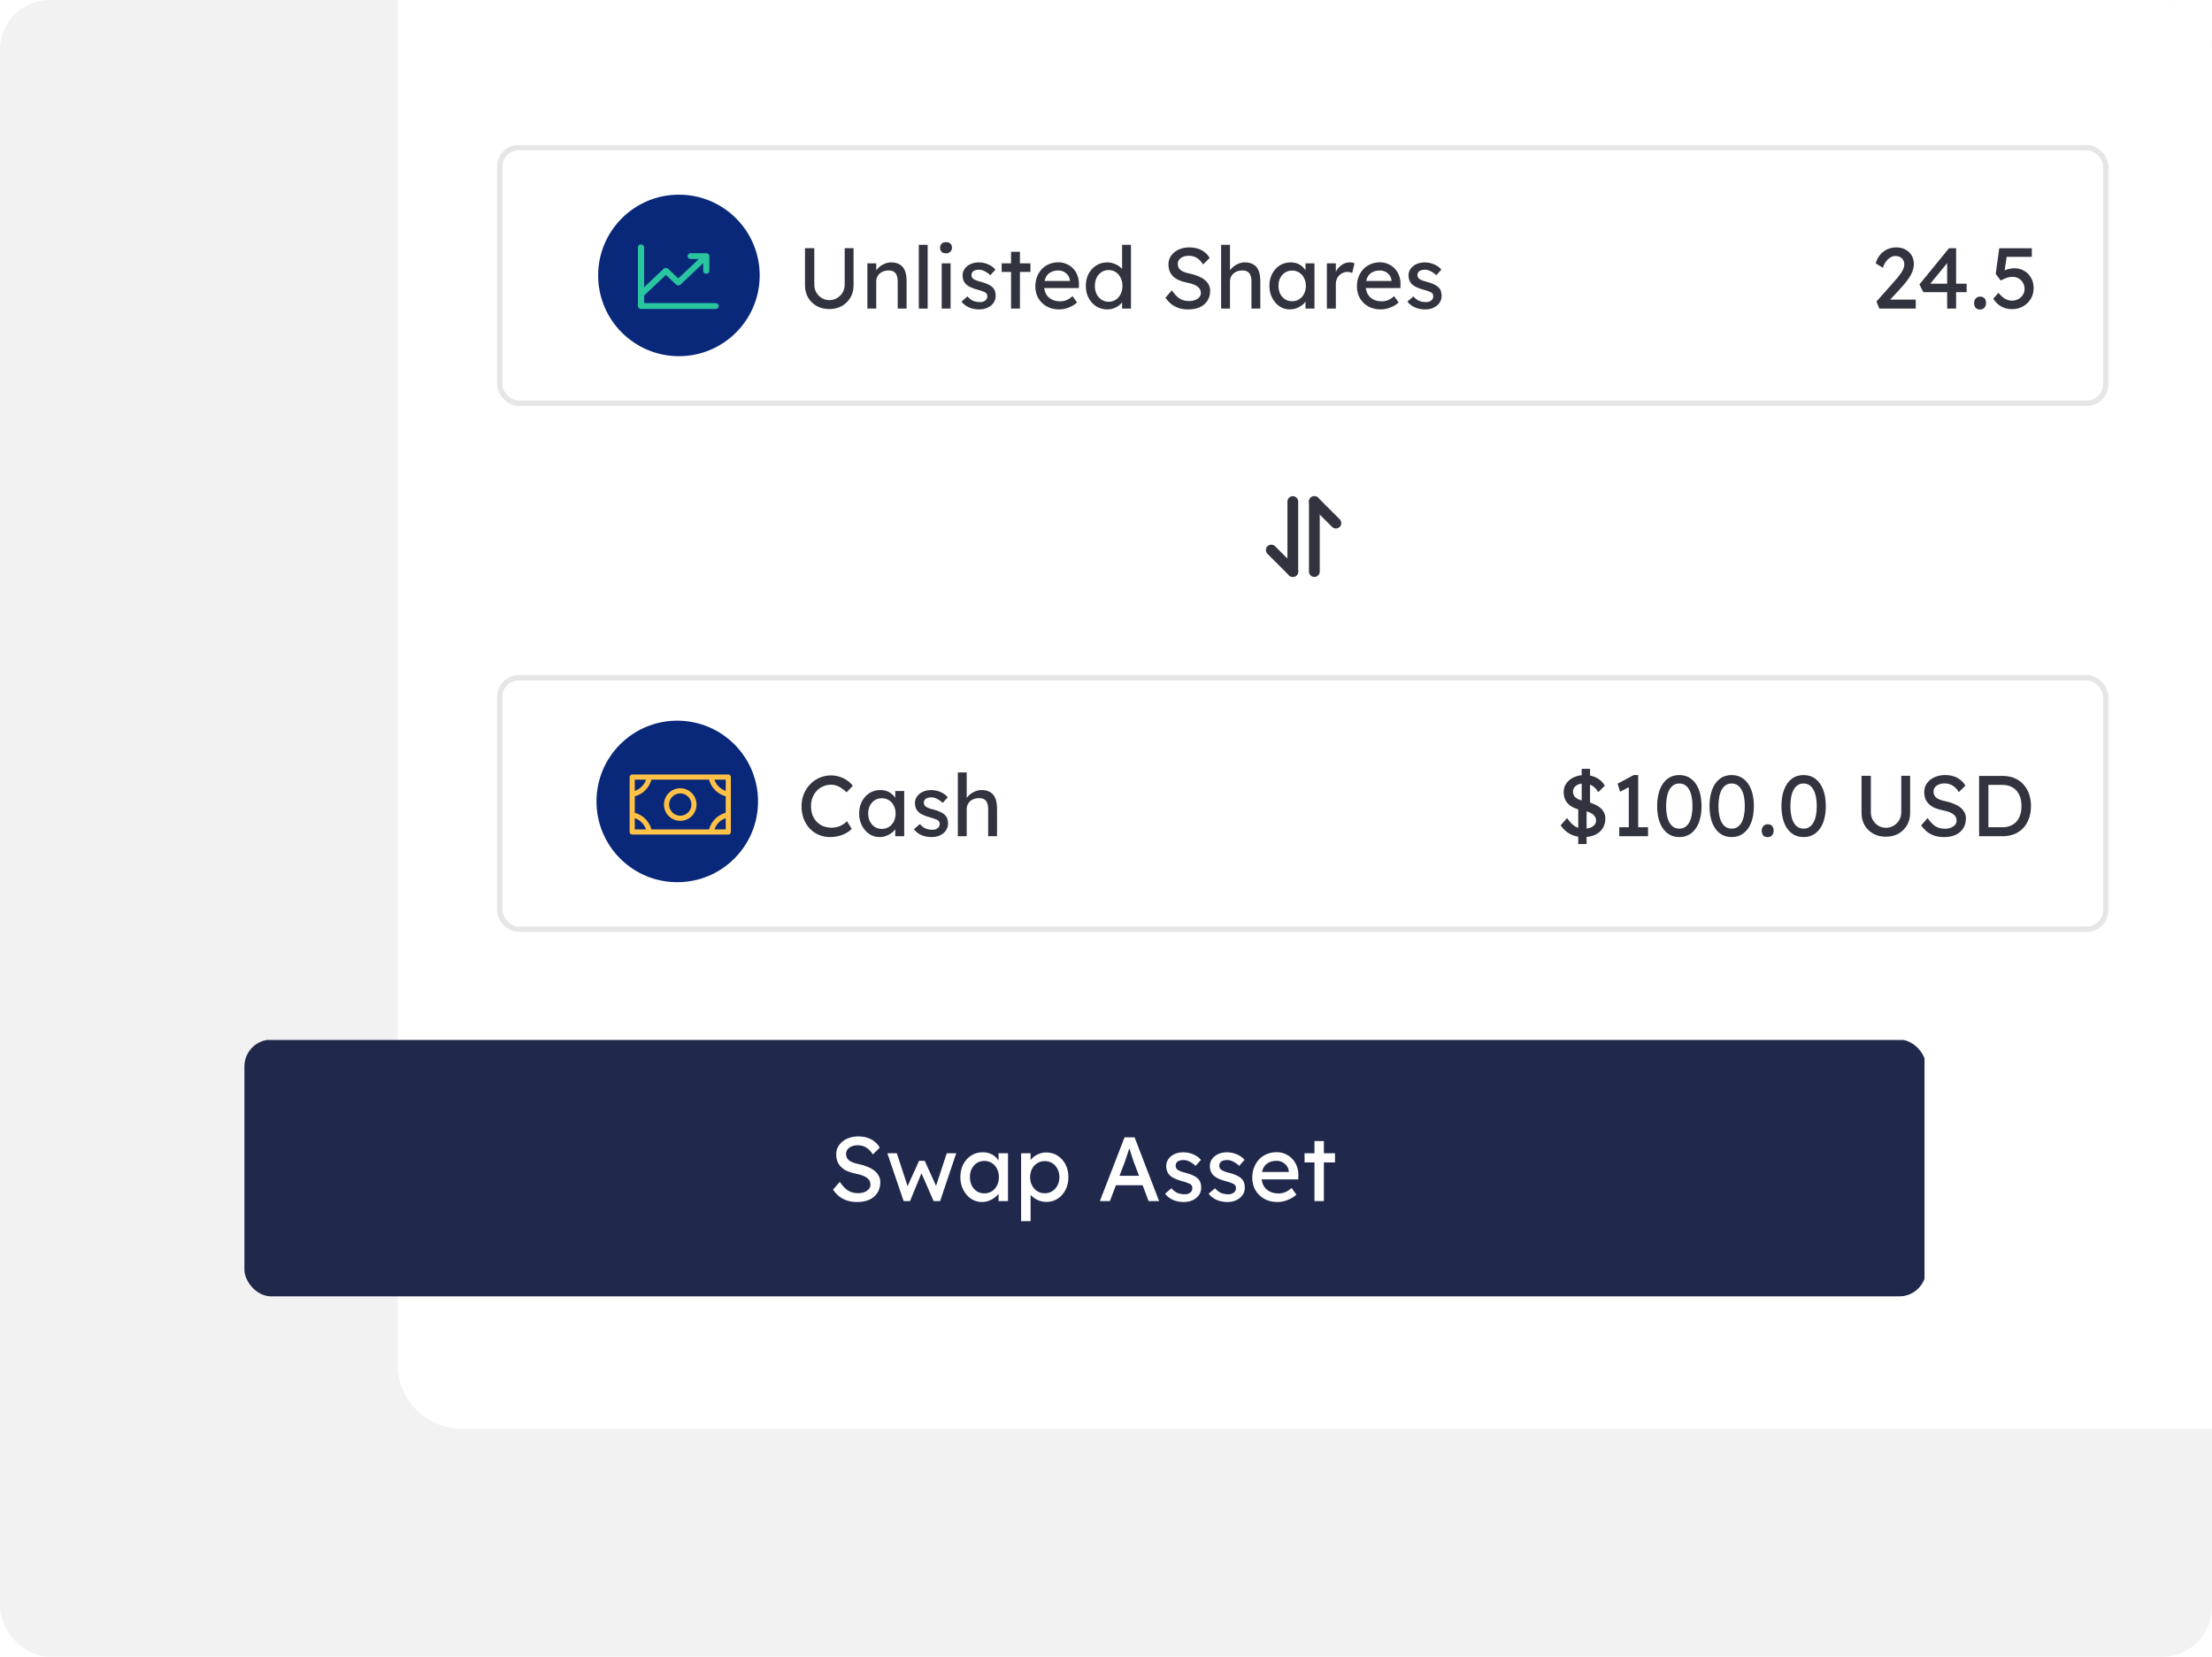<svg width="534" height="400" viewBox="0 0 534 400" fill="none" xmlns="http://www.w3.org/2000/svg">
    <g clip-path="url(#clip0_1217_14681)">
    <rect width="534" height="400" rx="12" fill="#F2F2F3"/>
    <g filter="url(#filter0_d_1217_14681)">
    <path d="M96 -46.4C96 -55.016 102.984 -62 111.6 -62H519.4C528.016 -62 535 -55.016 535 -46.4V340H111.6C102.984 340 96 333.016 96 324.4V-46.4Z" fill="white"/>
    <rect x="120" y="30" width="389" height="63" rx="5.2" fill="white"/>
    <rect x="120.65" y="30.65" width="387.7" height="61.7" rx="4.55" stroke="black" stroke-opacity="0.1" stroke-width="1.3"/>
    <rect x="120" y="158" width="389" height="62" rx="5.2" fill="white"/>
    <rect x="120.65" y="158.65" width="387.7" height="60.7" rx="4.55" stroke="black" stroke-opacity="0.1" stroke-width="1.3"/>
    <path d="M317.3 116.1L322.5 121.3" stroke="#31343E" stroke-width="2.6" stroke-miterlimit="10" stroke-linecap="round" stroke-linejoin="round"/>
    <path d="M317.3 133V116.1" stroke="#31343E" stroke-width="2.6" stroke-miterlimit="10" stroke-linecap="round" stroke-linejoin="round"/>
    <path d="M312.1 133L306.9 127.8" stroke="#31343E" stroke-width="2.6" stroke-miterlimit="10" stroke-linecap="round" stroke-linejoin="round"/>
    <path d="M312.1 116.1V133" stroke="#31343E" stroke-width="2.6" stroke-miterlimit="10" stroke-linecap="round" stroke-linejoin="round"/>
    <circle cx="163.5" cy="188.5" r="19.5" fill="#092879"/>
    <path d="M200.196 69.625C199.073 69.625 198.067 69.382 197.18 68.897C196.293 68.398 195.592 67.718 195.079 66.858C194.58 65.985 194.33 65 194.33 63.905V54.919H196.577V63.718C196.577 64.425 196.743 65.063 197.076 65.631C197.409 66.186 197.846 66.63 198.386 66.962C198.941 67.295 199.544 67.462 200.196 67.462C200.889 67.462 201.513 67.295 202.068 66.962C202.637 66.63 203.087 66.186 203.42 65.631C203.753 65.063 203.919 64.425 203.919 63.718V54.919H206.062V63.905C206.062 65 205.805 65.985 205.292 66.858C204.793 67.718 204.099 68.398 203.212 68.897C202.325 69.382 201.319 69.625 200.196 69.625ZM209.394 69.5V58.58H211.537V60.826L211.162 61.076C211.301 60.591 211.572 60.147 211.974 59.745C212.376 59.329 212.854 58.996 213.409 58.746C213.964 58.483 214.532 58.351 215.114 58.351C215.946 58.351 216.64 58.518 217.194 58.85C217.749 59.169 218.165 59.662 218.442 60.327C218.72 60.993 218.858 61.832 218.858 62.844V69.5H216.716V62.99C216.716 62.366 216.633 61.852 216.466 61.45C216.3 61.034 216.044 60.736 215.697 60.556C215.35 60.362 214.92 60.279 214.407 60.306C213.991 60.306 213.61 60.376 213.263 60.514C212.917 60.639 212.612 60.819 212.348 61.055C212.098 61.291 211.897 61.568 211.745 61.887C211.606 62.192 211.537 62.525 211.537 62.886V69.5H210.476C210.296 69.5 210.116 69.5 209.935 69.5C209.755 69.5 209.575 69.5 209.394 69.5ZM221.806 69.5V54.108H223.949V69.5H221.806ZM227.339 69.5V58.58H229.481V69.5H227.339ZM228.379 56.167C227.921 56.167 227.568 56.049 227.318 55.814C227.068 55.578 226.944 55.245 226.944 54.815C226.944 54.413 227.068 54.087 227.318 53.838C227.581 53.588 227.935 53.463 228.379 53.463C228.836 53.463 229.19 53.581 229.44 53.817C229.689 54.053 229.814 54.385 229.814 54.815C229.814 55.217 229.682 55.543 229.419 55.793C229.169 56.042 228.822 56.167 228.379 56.167ZM236.414 69.708C235.499 69.708 234.674 69.549 233.939 69.23C233.204 68.911 232.594 68.439 232.109 67.815L233.565 66.567C233.981 67.052 234.431 67.406 234.917 67.628C235.416 67.836 235.977 67.94 236.601 67.94C236.851 67.94 237.08 67.912 237.288 67.857C237.51 67.787 237.697 67.69 237.849 67.566C238.016 67.441 238.141 67.295 238.224 67.129C238.307 66.948 238.349 66.754 238.349 66.546C238.349 66.186 238.217 65.895 237.953 65.673C237.815 65.576 237.593 65.472 237.288 65.361C236.997 65.236 236.615 65.111 236.144 64.986C235.339 64.778 234.681 64.543 234.168 64.279C233.655 64.016 233.259 63.718 232.982 63.385C232.774 63.121 232.622 62.837 232.525 62.532C232.427 62.213 232.379 61.866 232.379 61.492C232.379 61.034 232.476 60.618 232.67 60.244C232.878 59.856 233.155 59.523 233.502 59.246C233.863 58.954 234.279 58.733 234.75 58.58C235.235 58.428 235.749 58.351 236.289 58.351C236.802 58.351 237.309 58.42 237.808 58.559C238.321 58.698 238.792 58.899 239.222 59.162C239.652 59.426 240.013 59.738 240.304 60.098L239.077 61.45C238.813 61.187 238.522 60.958 238.203 60.764C237.898 60.556 237.586 60.397 237.267 60.286C236.948 60.175 236.657 60.119 236.393 60.119C236.102 60.119 235.839 60.147 235.603 60.202C235.367 60.258 235.166 60.341 235 60.452C234.847 60.563 234.729 60.702 234.646 60.868C234.563 61.034 234.521 61.222 234.521 61.43C234.535 61.61 234.577 61.783 234.646 61.95C234.729 62.102 234.84 62.234 234.979 62.345C235.131 62.456 235.36 62.574 235.665 62.698C235.97 62.823 236.359 62.941 236.83 63.052C237.523 63.232 238.092 63.433 238.536 63.655C238.993 63.863 239.354 64.106 239.617 64.383C239.895 64.647 240.089 64.952 240.2 65.298C240.311 65.645 240.366 66.033 240.366 66.463C240.366 67.087 240.186 67.649 239.825 68.148C239.479 68.633 239.007 69.015 238.411 69.292C237.815 69.569 237.149 69.708 236.414 69.708ZM244.079 69.5V55.793H246.222V69.5H244.079ZM241.812 60.66V58.58H248.759V60.66H241.812ZM255.705 69.708C254.581 69.708 253.583 69.472 252.709 69.001C251.85 68.516 251.17 67.857 250.671 67.025C250.186 66.193 249.943 65.236 249.943 64.154C249.943 63.295 250.082 62.511 250.359 61.804C250.636 61.097 251.018 60.487 251.503 59.974C252.002 59.447 252.591 59.044 253.271 58.767C253.964 58.476 254.713 58.33 255.517 58.33C256.225 58.33 256.883 58.469 257.493 58.746C258.103 59.01 258.63 59.377 259.074 59.849C259.532 60.32 259.878 60.882 260.114 61.534C260.364 62.172 260.482 62.872 260.468 63.634L260.447 64.55H251.524L251.045 62.844H258.596L258.284 63.198V62.698C258.242 62.241 258.09 61.832 257.826 61.471C257.563 61.111 257.23 60.826 256.828 60.618C256.426 60.41 255.989 60.306 255.517 60.306C254.769 60.306 254.138 60.452 253.625 60.743C253.111 61.02 252.723 61.437 252.46 61.991C252.196 62.532 252.065 63.205 252.065 64.009C252.065 64.772 252.224 65.437 252.543 66.006C252.862 66.56 253.313 66.99 253.895 67.295C254.477 67.6 255.15 67.753 255.913 67.753C256.453 67.753 256.953 67.663 257.41 67.482C257.882 67.302 258.388 66.976 258.929 66.505L260.01 68.023C259.677 68.356 259.268 68.647 258.783 68.897C258.311 69.146 257.805 69.347 257.265 69.5C256.738 69.639 256.218 69.708 255.705 69.708ZM267.351 69.708C266.353 69.708 265.458 69.465 264.668 68.98C263.892 68.481 263.274 67.808 262.817 66.962C262.359 66.103 262.13 65.125 262.13 64.03C262.13 62.934 262.352 61.964 262.796 61.118C263.254 60.258 263.871 59.585 264.647 59.1C265.424 58.601 266.304 58.351 267.289 58.351C267.83 58.351 268.35 58.441 268.849 58.622C269.362 58.788 269.82 59.024 270.222 59.329C270.624 59.62 270.936 59.946 271.158 60.306C271.393 60.653 271.511 61.007 271.511 61.367L270.887 61.409V54.108H273.03V69.5H270.887V66.9H271.303C271.303 67.233 271.192 67.566 270.97 67.898C270.749 68.217 270.45 68.516 270.076 68.793C269.716 69.07 269.293 69.292 268.807 69.458C268.336 69.625 267.85 69.708 267.351 69.708ZM267.642 67.857C268.294 67.857 268.87 67.69 269.369 67.358C269.868 67.025 270.256 66.574 270.534 66.006C270.825 65.423 270.97 64.764 270.97 64.03C270.97 63.295 270.825 62.643 270.534 62.074C270.256 61.492 269.868 61.034 269.369 60.702C268.87 60.369 268.294 60.202 267.642 60.202C266.991 60.202 266.415 60.369 265.916 60.702C265.417 61.034 265.022 61.492 264.73 62.074C264.453 62.643 264.314 63.295 264.314 64.03C264.314 64.764 264.453 65.423 264.73 66.006C265.022 66.574 265.417 67.025 265.916 67.358C266.415 67.69 266.991 67.857 267.642 67.857ZM286.842 69.708C286.052 69.708 285.317 69.604 284.637 69.396C283.972 69.188 283.362 68.876 282.807 68.46C282.266 68.03 281.781 67.503 281.351 66.879L282.89 65.111C283.57 66.082 284.221 66.754 284.845 67.129C285.469 67.503 286.211 67.69 287.071 67.69C287.598 67.69 288.076 67.607 288.506 67.441C288.936 67.274 289.276 67.046 289.525 66.754C289.775 66.463 289.9 66.13 289.9 65.756C289.9 65.506 289.858 65.271 289.775 65.049C289.692 64.827 289.56 64.626 289.38 64.446C289.213 64.265 288.991 64.099 288.714 63.946C288.451 63.794 288.139 63.662 287.778 63.551C287.418 63.426 287.002 63.322 286.53 63.239C285.781 63.087 285.13 62.886 284.575 62.636C284.02 62.386 283.556 62.074 283.181 61.7C282.807 61.326 282.53 60.903 282.349 60.431C282.169 59.946 282.079 59.405 282.079 58.809C282.079 58.226 282.204 57.686 282.453 57.186C282.717 56.687 283.07 56.257 283.514 55.897C283.972 55.522 284.506 55.238 285.116 55.044C285.726 54.836 286.385 54.732 287.092 54.732C287.841 54.732 288.527 54.829 289.151 55.023C289.775 55.217 290.33 55.508 290.815 55.897C291.3 56.271 291.702 56.736 292.021 57.29L290.441 58.85C290.163 58.393 289.851 58.011 289.505 57.706C289.158 57.388 288.777 57.152 288.361 56.999C287.945 56.833 287.501 56.75 287.029 56.75C286.489 56.75 286.017 56.833 285.615 56.999C285.213 57.166 284.894 57.401 284.658 57.706C284.436 57.998 284.325 58.344 284.325 58.746C284.325 59.038 284.381 59.308 284.492 59.558C284.603 59.793 284.769 60.008 284.991 60.202C285.227 60.383 285.539 60.549 285.927 60.702C286.315 60.84 286.78 60.965 287.321 61.076C288.083 61.242 288.763 61.457 289.359 61.721C289.955 61.97 290.461 62.269 290.877 62.615C291.293 62.962 291.605 63.35 291.813 63.78C292.035 64.21 292.146 64.674 292.146 65.174C292.146 66.103 291.931 66.907 291.501 67.586C291.071 68.266 290.461 68.793 289.671 69.167C288.881 69.528 287.938 69.708 286.842 69.708ZM294.788 69.5V54.108H296.931V60.826L296.556 61.076C296.695 60.591 296.965 60.147 297.367 59.745C297.77 59.329 298.248 58.996 298.803 58.746C299.357 58.483 299.926 58.351 300.508 58.351C301.34 58.351 302.034 58.518 302.588 58.85C303.143 59.169 303.559 59.662 303.836 60.327C304.114 60.993 304.252 61.832 304.252 62.844V69.5H302.11V62.99C302.11 62.366 302.027 61.852 301.86 61.45C301.694 61.034 301.437 60.736 301.091 60.556C300.744 60.362 300.314 60.279 299.801 60.306C299.385 60.306 299.004 60.376 298.657 60.514C298.31 60.639 298.005 60.819 297.742 61.055C297.492 61.291 297.291 61.568 297.139 61.887C297 62.192 296.931 62.525 296.931 62.886V69.5H295.87C295.69 69.5 295.509 69.5 295.329 69.5C295.149 69.5 294.969 69.5 294.788 69.5ZM311.36 69.708C310.459 69.708 309.634 69.458 308.885 68.959C308.15 68.46 307.561 67.781 307.117 66.921C306.673 66.061 306.451 65.09 306.451 64.009C306.451 62.913 306.673 61.943 307.117 61.097C307.575 60.237 308.185 59.565 308.947 59.079C309.724 58.594 310.591 58.351 311.547 58.351C312.116 58.351 312.636 58.434 313.107 58.601C313.579 58.767 313.988 59.003 314.335 59.308C314.695 59.599 314.986 59.939 315.208 60.327C315.444 60.715 315.589 61.132 315.645 61.575L315.167 61.409V58.58H317.33V69.5H315.167V66.9L315.666 66.754C315.583 67.129 315.409 67.496 315.146 67.857C314.896 68.204 314.57 68.516 314.168 68.793C313.78 69.07 313.343 69.292 312.858 69.458C312.386 69.625 311.887 69.708 311.36 69.708ZM311.922 67.732C312.573 67.732 313.149 67.573 313.648 67.254C314.147 66.935 314.536 66.498 314.813 65.943C315.104 65.375 315.25 64.73 315.25 64.009C315.25 63.302 315.104 62.671 314.813 62.116C314.536 61.561 314.147 61.124 313.648 60.806C313.149 60.487 312.573 60.327 311.922 60.327C311.284 60.327 310.715 60.487 310.216 60.806C309.731 61.124 309.343 61.561 309.051 62.116C308.774 62.671 308.635 63.302 308.635 64.009C308.635 64.73 308.774 65.375 309.051 65.943C309.343 66.498 309.731 66.935 310.216 67.254C310.715 67.573 311.284 67.732 311.922 67.732ZM320.321 69.5V58.58H322.484V62.012L322.276 61.18C322.429 60.653 322.685 60.175 323.046 59.745C323.42 59.315 323.843 58.975 324.315 58.726C324.8 58.476 325.299 58.351 325.812 58.351C326.048 58.351 326.27 58.372 326.478 58.414C326.7 58.455 326.873 58.504 326.998 58.559L326.436 60.889C326.27 60.819 326.083 60.764 325.875 60.722C325.681 60.667 325.486 60.639 325.292 60.639C324.918 60.639 324.557 60.715 324.211 60.868C323.878 61.007 323.58 61.208 323.316 61.471C323.067 61.721 322.866 62.019 322.713 62.366C322.561 62.698 322.484 63.066 322.484 63.468V69.5H320.321ZM333.339 69.708C332.216 69.708 331.217 69.472 330.344 69.001C329.484 68.516 328.805 67.857 328.305 67.025C327.82 66.193 327.577 65.236 327.577 64.154C327.577 63.295 327.716 62.511 327.993 61.804C328.271 61.097 328.652 60.487 329.137 59.974C329.637 59.447 330.226 59.044 330.905 58.767C331.599 58.476 332.347 58.33 333.152 58.33C333.859 58.33 334.518 58.469 335.128 58.746C335.738 59.01 336.265 59.377 336.709 59.849C337.166 60.32 337.513 60.882 337.749 61.534C337.998 62.172 338.116 62.872 338.102 63.634L338.081 64.55H329.158L328.68 62.844H336.23L335.918 63.198V62.698C335.877 62.241 335.724 61.832 335.461 61.471C335.197 61.111 334.864 60.826 334.462 60.618C334.06 60.41 333.623 60.306 333.152 60.306C332.403 60.306 331.772 60.452 331.259 60.743C330.746 61.02 330.358 61.437 330.094 61.991C329.831 62.532 329.699 63.205 329.699 64.009C329.699 64.772 329.858 65.437 330.177 66.006C330.496 66.56 330.947 66.99 331.529 67.295C332.112 67.6 332.784 67.753 333.547 67.753C334.088 67.753 334.587 67.663 335.045 67.482C335.516 67.302 336.022 66.976 336.563 66.505L337.645 68.023C337.312 68.356 336.903 68.647 336.417 68.897C335.946 69.146 335.44 69.347 334.899 69.5C334.372 69.639 333.852 69.708 333.339 69.708ZM344.07 69.708C343.155 69.708 342.33 69.549 341.595 69.23C340.86 68.911 340.25 68.439 339.765 67.815L341.221 66.567C341.637 67.052 342.087 67.406 342.573 67.628C343.072 67.836 343.634 67.94 344.258 67.94C344.507 67.94 344.736 67.912 344.944 67.857C345.166 67.787 345.353 67.69 345.506 67.566C345.672 67.441 345.797 67.295 345.88 67.129C345.963 66.948 346.005 66.754 346.005 66.546C346.005 66.186 345.873 65.895 345.61 65.673C345.471 65.576 345.249 65.472 344.944 65.361C344.653 65.236 344.271 65.111 343.8 64.986C342.996 64.778 342.337 64.543 341.824 64.279C341.311 64.016 340.916 63.718 340.638 63.385C340.43 63.121 340.278 62.837 340.181 62.532C340.084 62.213 340.035 61.866 340.035 61.492C340.035 61.034 340.132 60.618 340.326 60.244C340.534 59.856 340.812 59.523 341.158 59.246C341.519 58.954 341.935 58.733 342.406 58.58C342.892 58.428 343.405 58.351 343.946 58.351C344.459 58.351 344.965 58.42 345.464 58.559C345.977 58.698 346.449 58.899 346.878 59.162C347.308 59.426 347.669 59.738 347.96 60.098L346.733 61.45C346.469 61.187 346.178 60.958 345.859 60.764C345.554 60.556 345.242 60.397 344.923 60.286C344.604 60.175 344.313 60.119 344.05 60.119C343.758 60.119 343.495 60.147 343.259 60.202C343.023 60.258 342.822 60.341 342.656 60.452C342.503 60.563 342.386 60.702 342.302 60.868C342.219 61.034 342.178 61.222 342.178 61.43C342.191 61.61 342.233 61.783 342.302 61.95C342.386 62.102 342.497 62.234 342.635 62.345C342.788 62.456 343.017 62.574 343.322 62.698C343.627 62.823 344.015 62.941 344.486 63.052C345.18 63.232 345.748 63.433 346.192 63.655C346.65 63.863 347.01 64.106 347.274 64.383C347.551 64.647 347.745 64.952 347.856 65.298C347.967 65.645 348.022 66.033 348.022 66.463C348.022 67.087 347.842 67.649 347.482 68.148C347.135 68.633 346.663 69.015 346.067 69.292C345.471 69.569 344.805 69.708 344.07 69.708Z" fill="#31343E"/>
    <path d="M200.446 197.108C199.433 197.108 198.504 196.928 197.658 196.567C196.813 196.207 196.078 195.694 195.454 195.028C194.83 194.348 194.344 193.551 193.998 192.636C193.665 191.721 193.498 190.715 193.498 189.62C193.498 188.58 193.679 187.616 194.039 186.729C194.414 185.827 194.927 185.037 195.578 184.358C196.23 183.678 196.986 183.151 197.846 182.777C198.705 182.402 199.634 182.215 200.633 182.215C201.34 182.215 202.026 182.326 202.692 182.548C203.371 182.756 203.982 183.054 204.522 183.442C205.077 183.817 205.528 184.247 205.874 184.732L204.377 186.292C203.975 185.89 203.566 185.557 203.15 185.294C202.747 185.016 202.331 184.808 201.902 184.67C201.486 184.531 201.063 184.462 200.633 184.462C199.953 184.462 199.315 184.593 198.719 184.857C198.137 185.106 197.624 185.46 197.18 185.918C196.75 186.375 196.41 186.923 196.161 187.561C195.911 188.185 195.786 188.871 195.786 189.62C195.786 190.41 195.904 191.131 196.14 191.783C196.39 192.421 196.736 192.969 197.18 193.426C197.624 193.884 198.151 194.238 198.761 194.487C199.385 194.723 200.071 194.841 200.82 194.841C201.278 194.841 201.728 194.778 202.172 194.654C202.616 194.529 203.032 194.348 203.42 194.113C203.808 193.877 204.162 193.6 204.481 193.281L205.604 195.111C205.285 195.486 204.848 195.825 204.294 196.13C203.753 196.435 203.143 196.678 202.463 196.858C201.798 197.025 201.125 197.108 200.446 197.108ZM212.316 197.108C211.415 197.108 210.59 196.858 209.841 196.359C209.106 195.86 208.517 195.18 208.073 194.321C207.629 193.461 207.408 192.49 207.408 191.409C207.408 190.313 207.629 189.343 208.073 188.497C208.531 187.637 209.141 186.964 209.904 186.479C210.68 185.994 211.547 185.751 212.504 185.751C213.072 185.751 213.592 185.834 214.064 186.001C214.535 186.167 214.944 186.403 215.291 186.708C215.651 186.999 215.943 187.339 216.164 187.727C216.4 188.115 216.546 188.531 216.601 188.975L216.123 188.809V185.98H218.286V196.9H216.123V194.3L216.622 194.154C216.539 194.529 216.365 194.896 216.102 195.257C215.852 195.603 215.527 195.915 215.124 196.193C214.736 196.47 214.299 196.692 213.814 196.858C213.343 197.025 212.843 197.108 212.316 197.108ZM212.878 195.132C213.53 195.132 214.105 194.972 214.604 194.654C215.104 194.335 215.492 193.898 215.769 193.343C216.06 192.775 216.206 192.13 216.206 191.409C216.206 190.702 216.06 190.071 215.769 189.516C215.492 188.961 215.104 188.524 214.604 188.206C214.105 187.887 213.53 187.727 212.878 187.727C212.24 187.727 211.672 187.887 211.172 188.206C210.687 188.524 210.299 188.961 210.008 189.516C209.73 190.071 209.592 190.702 209.592 191.409C209.592 192.13 209.73 192.775 210.008 193.343C210.299 193.898 210.687 194.335 211.172 194.654C211.672 194.972 212.24 195.132 212.878 195.132ZM224.917 197.108C224.002 197.108 223.177 196.948 222.442 196.63C221.707 196.311 221.097 195.839 220.612 195.215L222.068 193.967C222.484 194.452 222.934 194.806 223.42 195.028C223.919 195.236 224.48 195.34 225.104 195.34C225.354 195.34 225.583 195.312 225.791 195.257C226.013 195.187 226.2 195.09 226.352 194.966C226.519 194.841 226.644 194.695 226.727 194.529C226.81 194.348 226.852 194.154 226.852 193.946C226.852 193.586 226.72 193.295 226.456 193.073C226.318 192.976 226.096 192.872 225.791 192.761C225.5 192.636 225.118 192.511 224.647 192.386C223.843 192.178 223.184 191.943 222.671 191.679C222.158 191.416 221.763 191.118 221.485 190.785C221.277 190.521 221.125 190.237 221.028 189.932C220.931 189.613 220.882 189.266 220.882 188.892C220.882 188.434 220.979 188.018 221.173 187.644C221.381 187.256 221.659 186.923 222.005 186.646C222.366 186.354 222.782 186.132 223.253 185.98C223.739 185.827 224.252 185.751 224.792 185.751C225.306 185.751 225.812 185.82 226.311 185.959C226.824 186.098 227.295 186.299 227.725 186.562C228.155 186.826 228.516 187.138 228.807 187.498L227.58 188.85C227.316 188.587 227.025 188.358 226.706 188.164C226.401 187.956 226.089 187.796 225.77 187.686C225.451 187.575 225.16 187.519 224.896 187.519C224.605 187.519 224.342 187.547 224.106 187.602C223.87 187.658 223.669 187.741 223.503 187.852C223.35 187.963 223.232 188.102 223.149 188.268C223.066 188.434 223.024 188.622 223.024 188.83C223.038 189.01 223.08 189.183 223.149 189.35C223.232 189.502 223.343 189.634 223.482 189.745C223.635 189.856 223.863 189.974 224.168 190.098C224.474 190.223 224.862 190.341 225.333 190.452C226.027 190.632 226.595 190.833 227.039 191.055C227.496 191.263 227.857 191.506 228.12 191.783C228.398 192.047 228.592 192.352 228.703 192.698C228.814 193.045 228.869 193.433 228.869 193.863C228.869 194.487 228.689 195.049 228.328 195.548C227.982 196.033 227.51 196.415 226.914 196.692C226.318 196.969 225.652 197.108 224.917 197.108ZM231.23 196.9V181.508H233.373V188.226L232.998 188.476C233.137 187.991 233.407 187.547 233.81 187.145C234.212 186.729 234.69 186.396 235.245 186.146C235.799 185.883 236.368 185.751 236.95 185.751C237.782 185.751 238.476 185.918 239.03 186.25C239.585 186.569 240.001 187.062 240.278 187.727C240.556 188.393 240.694 189.232 240.694 190.244V196.9H238.552V190.39C238.552 189.766 238.469 189.252 238.302 188.85C238.136 188.434 237.879 188.136 237.533 187.956C237.186 187.762 236.756 187.679 236.243 187.706C235.827 187.706 235.446 187.776 235.099 187.914C234.753 188.039 234.447 188.219 234.184 188.455C233.934 188.691 233.733 188.968 233.581 189.287C233.442 189.592 233.373 189.925 233.373 190.286V196.9H232.312C232.132 196.9 231.951 196.9 231.771 196.9C231.591 196.9 231.411 196.9 231.23 196.9Z" fill="#31343E"/>
    <path d="M453.688 69.5L453.001 67.794L457.452 62.782C457.688 62.532 457.931 62.248 458.18 61.929C458.444 61.596 458.693 61.256 458.929 60.91C459.165 60.563 459.352 60.223 459.491 59.89C459.643 59.544 459.72 59.218 459.72 58.913C459.72 58.469 459.629 58.095 459.449 57.79C459.283 57.471 459.033 57.228 458.7 57.062C458.381 56.895 457.993 56.812 457.536 56.812C457.133 56.812 456.738 56.93 456.35 57.166C455.962 57.401 455.608 57.734 455.289 58.164C454.97 58.594 454.721 59.093 454.54 59.662L452.814 58.58C453.05 57.776 453.403 57.089 453.875 56.521C454.36 55.938 454.936 55.495 455.601 55.19C456.281 54.885 457.016 54.732 457.806 54.732C458.624 54.732 459.352 54.905 459.99 55.252C460.628 55.585 461.127 56.056 461.488 56.666C461.848 57.263 462.028 57.956 462.028 58.746C462.028 59.065 461.994 59.391 461.924 59.724C461.855 60.057 461.744 60.404 461.592 60.764C461.439 61.111 461.245 61.478 461.009 61.866C460.773 62.241 460.489 62.636 460.156 63.052C459.837 63.468 459.47 63.905 459.054 64.362L455.747 67.961L455.331 67.337H462.486V69.5H453.688ZM470.064 69.5V57.769L470.584 57.894L465.8 63.738L465.717 63.489H474.765V65.548H464.323L463.366 63.676L470.501 54.94H472.227V69.5H470.064ZM478.012 69.729C477.554 69.729 477.201 69.597 476.951 69.334C476.701 69.056 476.577 68.668 476.577 68.169C476.577 67.711 476.708 67.337 476.972 67.046C477.235 66.754 477.582 66.609 478.012 66.609C478.469 66.609 478.823 66.748 479.073 67.025C479.322 67.288 479.447 67.67 479.447 68.169C479.447 68.626 479.315 69.001 479.052 69.292C478.788 69.583 478.442 69.729 478.012 69.729ZM485.719 69.646C484.762 69.646 483.896 69.431 483.119 69.001C482.343 68.557 481.698 67.926 481.185 67.108L482.433 65.714C483.084 66.436 483.653 66.928 484.138 67.191C484.624 67.455 485.151 67.586 485.719 67.586C486.288 67.586 486.801 67.462 487.258 67.212C487.716 66.962 488.076 66.623 488.34 66.193C488.617 65.763 488.756 65.284 488.756 64.758C488.756 64.203 488.624 63.711 488.361 63.281C488.111 62.837 487.771 62.49 487.341 62.241C486.912 61.977 486.426 61.846 485.885 61.846C485.622 61.846 485.372 61.866 485.137 61.908C484.901 61.936 484.617 62.012 484.284 62.137C483.951 62.262 483.514 62.456 482.973 62.719L481.788 61.118L482.641 54.94H490.503V57.02H484.055L484.492 56.625L483.805 61.242L483.285 60.639C483.424 60.501 483.66 60.369 483.993 60.244C484.325 60.105 484.693 59.994 485.095 59.911C485.511 59.814 485.906 59.766 486.281 59.766C487.168 59.766 487.959 59.974 488.652 60.39C489.359 60.792 489.914 61.353 490.316 62.074C490.732 62.795 490.94 63.62 490.94 64.55C490.94 65.506 490.711 66.373 490.253 67.15C489.796 67.912 489.172 68.522 488.381 68.98C487.591 69.424 486.704 69.646 485.719 69.646Z" fill="#31343E"/>
    <path d="M382.25 197.108C381.057 197.108 380.004 196.872 379.088 196.401C378.187 195.929 377.41 195.222 376.759 194.279L378.298 192.511C378.977 193.482 379.629 194.154 380.253 194.529C380.877 194.903 381.619 195.09 382.479 195.09C383.006 195.09 383.484 195.007 383.914 194.841C384.344 194.674 384.684 194.446 384.933 194.154C385.183 193.863 385.308 193.53 385.308 193.156C385.308 192.906 385.266 192.671 385.183 192.449C385.1 192.227 384.968 192.026 384.788 191.846C384.621 191.665 384.399 191.499 384.122 191.346C383.858 191.194 383.546 191.062 383.186 190.951C382.825 190.826 382.409 190.722 381.938 190.639C380.94 190.445 380.108 190.154 379.442 189.766C378.79 189.377 378.298 188.885 377.965 188.289C377.646 187.692 377.487 186.999 377.487 186.209C377.487 185.626 377.612 185.086 377.861 184.586C378.125 184.087 378.478 183.657 378.922 183.297C379.38 182.922 379.913 182.638 380.524 182.444C381.134 182.236 381.792 182.132 382.5 182.132C383.623 182.132 384.6 182.354 385.432 182.798C386.278 183.227 386.944 183.858 387.429 184.69L385.848 186.25C385.432 185.571 384.933 185.051 384.351 184.69C383.782 184.33 383.144 184.15 382.437 184.15C381.896 184.15 381.425 184.233 381.023 184.399C380.621 184.566 380.302 184.801 380.066 185.106C379.844 185.398 379.733 185.744 379.733 186.146C379.733 186.438 379.789 186.708 379.9 186.958C380.01 187.193 380.177 187.408 380.399 187.602C380.634 187.783 380.946 187.949 381.335 188.102C381.723 188.24 382.188 188.365 382.728 188.476C383.491 188.642 384.17 188.857 384.767 189.121C385.363 189.37 385.869 189.668 386.285 190.015C386.701 190.362 387.013 190.75 387.221 191.18C387.443 191.61 387.554 192.074 387.554 192.574C387.554 193.503 387.339 194.307 386.909 194.986C386.479 195.666 385.869 196.193 385.079 196.567C384.288 196.928 383.345 197.108 382.25 197.108ZM381.002 198.793V189.35L383.02 190.036V198.793H381.002ZM383.852 190.036L381.834 189.35V180.634H383.852V190.036ZM393.212 195.881V184.066L393.982 184.649L391.111 186.167L390.508 184.212L394.398 182.132H395.479V195.881H393.212ZM390.903 196.9V194.737H397.85V196.9H390.903ZM405.401 197.108C404.291 197.108 403.335 196.803 402.53 196.193C401.74 195.583 401.13 194.723 400.7 193.614C400.27 192.49 400.055 191.159 400.055 189.62C400.055 188.081 400.27 186.756 400.7 185.647C401.13 184.524 401.74 183.657 402.53 183.047C403.335 182.437 404.291 182.132 405.401 182.132C406.51 182.132 407.467 182.437 408.271 183.047C409.075 183.657 409.693 184.524 410.122 185.647C410.552 186.756 410.767 188.081 410.767 189.62C410.767 191.159 410.552 192.49 410.122 193.614C409.693 194.723 409.075 195.583 408.271 196.193C407.467 196.803 406.51 197.108 405.401 197.108ZM405.401 195.07C406.413 195.07 407.197 194.598 407.751 193.655C408.306 192.698 408.583 191.353 408.583 189.62C408.583 187.887 408.306 186.548 407.751 185.606C407.197 184.649 406.413 184.17 405.401 184.17C404.389 184.17 403.605 184.649 403.05 185.606C402.496 186.548 402.218 187.887 402.218 189.62C402.218 191.353 402.496 192.698 403.05 193.655C403.605 194.598 404.389 195.07 405.401 195.07ZM418.035 197.108C416.926 197.108 415.969 196.803 415.165 196.193C414.374 195.583 413.764 194.723 413.334 193.614C412.905 192.49 412.69 191.159 412.69 189.62C412.69 188.081 412.905 186.756 413.334 185.647C413.764 184.524 414.374 183.657 415.165 183.047C415.969 182.437 416.926 182.132 418.035 182.132C419.145 182.132 420.101 182.437 420.906 183.047C421.71 183.657 422.327 184.524 422.757 185.647C423.187 186.756 423.402 188.081 423.402 189.62C423.402 191.159 423.187 192.49 422.757 193.614C422.327 194.723 421.71 195.583 420.906 196.193C420.101 196.803 419.145 197.108 418.035 197.108ZM418.035 195.07C419.047 195.07 419.831 194.598 420.386 193.655C420.94 192.698 421.218 191.353 421.218 189.62C421.218 187.887 420.94 186.548 420.386 185.606C419.831 184.649 419.047 184.17 418.035 184.17C417.023 184.17 416.239 184.649 415.685 185.606C415.13 186.548 414.853 187.887 414.853 189.62C414.853 191.353 415.13 192.698 415.685 193.655C416.239 194.598 417.023 195.07 418.035 195.07ZM426.738 197.129C426.281 197.129 425.927 196.997 425.678 196.734C425.428 196.456 425.303 196.068 425.303 195.569C425.303 195.111 425.435 194.737 425.698 194.446C425.962 194.154 426.309 194.009 426.738 194.009C427.196 194.009 427.55 194.147 427.799 194.425C428.049 194.688 428.174 195.07 428.174 195.569C428.174 196.026 428.042 196.401 427.778 196.692C427.515 196.983 427.168 197.129 426.738 197.129ZM435.402 197.108C434.293 197.108 433.336 196.803 432.532 196.193C431.742 195.583 431.131 194.723 430.702 193.614C430.272 192.49 430.057 191.159 430.057 189.62C430.057 188.081 430.272 186.756 430.702 185.647C431.131 184.524 431.742 183.657 432.532 183.047C433.336 182.437 434.293 182.132 435.402 182.132C436.512 182.132 437.469 182.437 438.273 183.047C439.077 183.657 439.694 184.524 440.124 185.647C440.554 186.756 440.769 188.081 440.769 189.62C440.769 191.159 440.554 192.49 440.124 193.614C439.694 194.723 439.077 195.583 438.273 196.193C437.469 196.803 436.512 197.108 435.402 197.108ZM435.402 195.07C436.415 195.07 437.198 194.598 437.753 193.655C438.307 192.698 438.585 191.353 438.585 189.62C438.585 187.887 438.307 186.548 437.753 185.606C437.198 184.649 436.415 184.17 435.402 184.17C434.39 184.17 433.607 184.649 433.052 185.606C432.497 186.548 432.22 187.887 432.22 189.62C432.22 191.353 432.497 192.698 433.052 193.655C433.607 194.598 434.39 195.07 435.402 195.07ZM455.26 197.025C454.137 197.025 453.132 196.782 452.244 196.297C451.357 195.798 450.656 195.118 450.143 194.258C449.644 193.385 449.394 192.4 449.394 191.305V182.319H451.641V191.118C451.641 191.825 451.807 192.463 452.14 193.031C452.473 193.586 452.91 194.03 453.45 194.362C454.005 194.695 454.608 194.862 455.26 194.862C455.953 194.862 456.577 194.695 457.132 194.362C457.701 194.03 458.151 193.586 458.484 193.031C458.817 192.463 458.983 191.825 458.983 191.118V182.319H461.126V191.305C461.126 192.4 460.869 193.385 460.356 194.258C459.857 195.118 459.164 195.798 458.276 196.297C457.389 196.782 456.383 197.025 455.26 197.025ZM469.289 197.108C468.499 197.108 467.764 197.004 467.084 196.796C466.419 196.588 465.808 196.276 465.254 195.86C464.713 195.43 464.228 194.903 463.798 194.279L465.337 192.511C466.016 193.482 466.668 194.154 467.292 194.529C467.916 194.903 468.658 195.09 469.518 195.09C470.045 195.09 470.523 195.007 470.953 194.841C471.383 194.674 471.723 194.446 471.972 194.154C472.222 193.863 472.347 193.53 472.347 193.156C472.347 192.906 472.305 192.671 472.222 192.449C472.139 192.227 472.007 192.026 471.827 191.846C471.66 191.665 471.438 191.499 471.161 191.346C470.898 191.194 470.586 191.062 470.225 190.951C469.864 190.826 469.448 190.722 468.977 190.639C468.228 190.487 467.576 190.286 467.022 190.036C466.467 189.786 466.003 189.474 465.628 189.1C465.254 188.726 464.976 188.303 464.796 187.831C464.616 187.346 464.526 186.805 464.526 186.209C464.526 185.626 464.651 185.086 464.9 184.586C465.164 184.087 465.517 183.657 465.961 183.297C466.419 182.922 466.952 182.638 467.563 182.444C468.173 182.236 468.831 182.132 469.539 182.132C470.287 182.132 470.974 182.229 471.598 182.423C472.222 182.617 472.776 182.908 473.262 183.297C473.747 183.671 474.149 184.136 474.468 184.69L472.887 186.25C472.61 185.793 472.298 185.411 471.951 185.106C471.605 184.787 471.223 184.552 470.807 184.399C470.391 184.233 469.948 184.15 469.476 184.15C468.935 184.15 468.464 184.233 468.062 184.399C467.66 184.566 467.341 184.801 467.105 185.106C466.883 185.398 466.772 185.744 466.772 186.146C466.772 186.438 466.828 186.708 466.939 186.958C467.05 187.193 467.216 187.408 467.438 187.602C467.674 187.783 467.986 187.949 468.374 188.102C468.762 188.24 469.227 188.365 469.767 188.476C470.53 188.642 471.21 188.857 471.806 189.121C472.402 189.37 472.908 189.668 473.324 190.015C473.74 190.362 474.052 190.75 474.26 191.18C474.482 191.61 474.593 192.074 474.593 192.574C474.593 193.503 474.378 194.307 473.948 194.986C473.518 195.666 472.908 196.193 472.118 196.567C471.327 196.928 470.384 197.108 469.289 197.108ZM477.776 196.9V182.34H483.475C484.515 182.34 485.451 182.513 486.283 182.86C487.129 183.207 487.85 183.706 488.446 184.358C489.043 185.009 489.5 185.779 489.819 186.666C490.138 187.554 490.297 188.538 490.297 189.62C490.297 190.702 490.138 191.693 489.819 192.594C489.5 193.482 489.043 194.251 488.446 194.903C487.864 195.541 487.15 196.033 486.304 196.38C485.458 196.727 484.515 196.9 483.475 196.9H477.776ZM480.022 194.966L479.96 194.737H483.371C484.106 194.737 484.758 194.619 485.326 194.383C485.909 194.147 486.394 193.815 486.782 193.385C487.184 192.941 487.489 192.4 487.697 191.762C487.905 191.124 488.009 190.41 488.009 189.62C488.009 188.83 487.905 188.122 487.697 187.498C487.489 186.86 487.184 186.32 486.782 185.876C486.38 185.432 485.895 185.092 485.326 184.857C484.758 184.621 484.106 184.503 483.371 184.503H479.897L480.022 184.316V194.966Z" fill="#31343E"/>
    <circle cx="163.898" cy="61.5" r="19.5" fill="#092879"/>
    <path d="M173.5 68.891C173.5 69.079 173.421 69.259 173.28 69.392C173.14 69.525 172.949 69.6 172.75 69.6H154.75C154.551 69.6 154.36 69.525 154.22 69.392C154.079 69.259 154 69.079 154 68.891V54.709C154 54.521 154.079 54.341 154.22 54.208C154.36 54.075 154.551 54 154.75 54C154.949 54 155.14 54.075 155.28 54.208C155.421 54.341 155.5 54.521 155.5 54.709V64.343L160.219 59.88C160.289 59.814 160.372 59.762 160.463 59.726C160.554 59.691 160.651 59.672 160.75 59.672C160.849 59.672 160.946 59.691 161.037 59.726C161.128 59.762 161.211 59.814 161.281 59.88L163.75 62.216L168.69 57.545H166.75C166.551 57.545 166.36 57.471 166.22 57.338C166.079 57.205 166 57.024 166 56.836C166 56.648 166.079 56.468 166.22 56.335C166.36 56.202 166.551 56.127 166.75 56.127H170.5C170.699 56.127 170.89 56.202 171.03 56.335C171.171 56.468 171.25 56.648 171.25 56.836V60.382C171.25 60.57 171.171 60.75 171.03 60.883C170.89 61.016 170.699 61.091 170.5 61.091C170.301 61.091 170.11 61.016 169.97 60.883C169.829 60.75 169.75 60.57 169.75 60.382V58.548L164.281 63.72C164.211 63.786 164.128 63.838 164.037 63.874C163.946 63.91 163.849 63.928 163.75 63.928C163.651 63.928 163.554 63.91 163.463 63.874C163.372 63.838 163.289 63.786 163.219 63.72L160.75 61.384L155.5 66.348V68.182H172.75C172.949 68.182 173.14 68.257 173.28 68.389C173.421 68.522 173.5 68.703 173.5 68.891Z" fill="#28C59F"/>
    <path d="M164.221 193.186C165 193.186 165.761 192.955 166.408 192.522C167.055 192.09 167.56 191.475 167.858 190.756C168.155 190.037 168.233 189.246 168.082 188.482C167.93 187.719 167.555 187.017 167.004 186.467C166.454 185.917 165.753 185.542 164.989 185.39C164.226 185.238 163.434 185.316 162.715 185.614C161.996 185.912 161.381 186.416 160.949 187.063C160.517 187.711 160.286 188.472 160.286 189.25C160.286 190.294 160.7 191.295 161.438 192.033C162.177 192.771 163.178 193.186 164.221 193.186ZM164.221 186.557C164.754 186.557 165.275 186.715 165.717 187.011C166.16 187.307 166.505 187.727 166.709 188.219C166.913 188.712 166.966 189.253 166.863 189.775C166.759 190.298 166.502 190.778 166.126 191.154C165.749 191.531 165.269 191.787 164.747 191.891C164.224 191.995 163.683 191.942 163.191 191.738C162.699 191.534 162.278 191.189 161.982 190.746C161.687 190.303 161.529 189.783 161.529 189.25C161.529 188.536 161.812 187.851 162.317 187.346C162.822 186.841 163.507 186.557 164.221 186.557ZM175.821 182H152.621C152.457 182 152.299 182.065 152.182 182.182C152.065 182.299 152 182.457 152 182.621V195.879C152 196.043 152.065 196.201 152.182 196.318C152.299 196.435 152.457 196.5 152.621 196.5H175.821C175.986 196.5 176.144 196.435 176.261 196.318C176.377 196.201 176.443 196.043 176.443 195.879V182.621C176.443 182.457 176.377 182.299 176.261 182.182C176.144 182.065 175.986 182 175.821 182ZM153.243 187.264C154.208 187.007 155.088 186.5 155.794 185.794C156.5 185.088 157.007 184.208 157.263 183.243H171.179C171.436 184.208 171.943 185.088 172.649 185.794C173.355 186.5 174.235 187.007 175.2 187.264V191.236C174.235 191.493 173.355 192 172.649 192.706C171.943 193.412 171.436 194.292 171.179 195.257H157.263C157.007 194.292 156.5 193.412 155.794 192.706C155.088 192 154.208 191.493 153.243 191.236V187.264ZM175.2 185.966C174.571 185.746 173.999 185.387 173.527 184.915C173.056 184.444 172.697 183.872 172.477 183.243H175.2V185.966ZM155.966 183.243C155.746 183.872 155.387 184.444 154.915 184.915C154.444 185.387 153.872 185.746 153.243 185.966V183.243H155.966ZM153.243 192.534C153.872 192.754 154.444 193.113 154.915 193.585C155.387 194.056 155.746 194.628 155.966 195.257H153.243V192.534ZM172.477 195.257C172.697 194.628 173.056 194.056 173.527 193.585C173.999 193.113 174.571 192.754 175.2 192.534V195.257H172.477Z" fill="#FFC246"/>
    </g>
    <g clip-path="url(#clip1_1217_14681)" filter="url(#filter1_d_1217_14681)">
    <rect x="59" y="246" width="406" height="62" rx="6.5" fill="#20294C"/>
    <path d="M206.908 285.22C206.072 285.22 205.295 285.11 204.576 284.89C203.872 284.67 203.227 284.34 202.64 283.9C202.068 283.445 201.555 282.888 201.1 282.228L202.728 280.358C203.447 281.385 204.136 282.096 204.796 282.492C205.456 282.888 206.241 283.086 207.15 283.086C207.707 283.086 208.213 282.998 208.668 282.822C209.123 282.646 209.482 282.404 209.746 282.096C210.01 281.788 210.142 281.436 210.142 281.04C210.142 280.776 210.098 280.527 210.01 280.292C209.922 280.057 209.783 279.845 209.592 279.654C209.416 279.463 209.181 279.287 208.888 279.126C208.609 278.965 208.279 278.825 207.898 278.708C207.517 278.576 207.077 278.466 206.578 278.378C205.786 278.217 205.097 278.004 204.51 277.74C203.923 277.476 203.432 277.146 203.036 276.75C202.64 276.354 202.347 275.907 202.156 275.408C201.965 274.895 201.87 274.323 201.87 273.692C201.87 273.076 202.002 272.504 202.266 271.976C202.545 271.448 202.919 270.993 203.388 270.612C203.872 270.216 204.437 269.915 205.082 269.71C205.727 269.49 206.424 269.38 207.172 269.38C207.964 269.38 208.69 269.483 209.35 269.688C210.01 269.893 210.597 270.201 211.11 270.612C211.623 271.008 212.049 271.499 212.386 272.086L210.714 273.736C210.421 273.252 210.091 272.849 209.724 272.526C209.357 272.189 208.954 271.939 208.514 271.778C208.074 271.602 207.605 271.514 207.106 271.514C206.534 271.514 206.035 271.602 205.61 271.778C205.185 271.954 204.847 272.203 204.598 272.526C204.363 272.834 204.246 273.201 204.246 273.626C204.246 273.934 204.305 274.22 204.422 274.484C204.539 274.733 204.715 274.961 204.95 275.166C205.199 275.357 205.529 275.533 205.94 275.694C206.351 275.841 206.842 275.973 207.414 276.09C208.221 276.266 208.939 276.493 209.57 276.772C210.201 277.036 210.736 277.351 211.176 277.718C211.616 278.085 211.946 278.495 212.166 278.95C212.401 279.405 212.518 279.896 212.518 280.424C212.518 281.407 212.291 282.257 211.836 282.976C211.381 283.695 210.736 284.252 209.9 284.648C209.064 285.029 208.067 285.22 206.908 285.22ZM218.151 285L214.213 273.45L216.501 273.428L219.317 282.074L218.811 282.03L221.869 275.276H223.233L226.313 282.052L225.719 282.096L228.557 273.45H230.845L226.951 285H225.389L222.177 277.652L222.683 277.718L219.691 285H218.151ZM237.03 285.22C236.077 285.22 235.204 284.956 234.412 284.428C233.635 283.9 233.011 283.181 232.542 282.272C232.073 281.363 231.838 280.336 231.838 279.192C231.838 278.033 232.073 277.007 232.542 276.112C233.026 275.203 233.671 274.491 234.478 273.978C235.299 273.465 236.216 273.208 237.228 273.208C237.829 273.208 238.379 273.296 238.878 273.472C239.377 273.648 239.809 273.897 240.176 274.22C240.557 274.528 240.865 274.887 241.1 275.298C241.349 275.709 241.503 276.149 241.562 276.618L241.056 276.442V273.45H243.344V285H241.056V282.25L241.584 282.096C241.496 282.492 241.313 282.881 241.034 283.262C240.77 283.629 240.425 283.959 240 284.252C239.589 284.545 239.127 284.78 238.614 284.956C238.115 285.132 237.587 285.22 237.03 285.22ZM237.624 283.13C238.313 283.13 238.922 282.961 239.45 282.624C239.978 282.287 240.389 281.825 240.682 281.238C240.99 280.637 241.144 279.955 241.144 279.192C241.144 278.444 240.99 277.777 240.682 277.19C240.389 276.603 239.978 276.141 239.45 275.804C238.922 275.467 238.313 275.298 237.624 275.298C236.949 275.298 236.348 275.467 235.82 275.804C235.307 276.141 234.896 276.603 234.588 277.19C234.295 277.777 234.148 278.444 234.148 279.192C234.148 279.955 234.295 280.637 234.588 281.238C234.896 281.825 235.307 282.287 235.82 282.624C236.348 282.961 236.949 283.13 237.624 283.13ZM246.508 289.84V273.45H248.796V276.09L248.444 275.892C248.532 275.452 248.781 275.034 249.192 274.638C249.602 274.227 250.101 273.897 250.688 273.648C251.289 273.384 251.905 273.252 252.536 273.252C253.577 273.252 254.501 273.509 255.308 274.022C256.114 274.535 256.752 275.239 257.222 276.134C257.691 277.029 257.926 278.055 257.926 279.214C257.926 280.358 257.691 281.385 257.222 282.294C256.767 283.189 256.136 283.9 255.33 284.428C254.523 284.941 253.614 285.198 252.602 285.198C251.927 285.198 251.274 285.066 250.644 284.802C250.013 284.523 249.478 284.171 249.038 283.746C248.598 283.321 248.326 282.881 248.224 282.426L248.796 282.118V289.84H246.508ZM252.228 283.108C252.902 283.108 253.504 282.939 254.032 282.602C254.56 282.265 254.978 281.803 255.286 281.216C255.594 280.629 255.748 279.962 255.748 279.214C255.748 278.466 255.594 277.806 255.286 277.234C254.992 276.647 254.582 276.185 254.054 275.848C253.526 275.511 252.917 275.342 252.228 275.342C251.538 275.342 250.93 275.511 250.402 275.848C249.874 276.171 249.456 276.625 249.148 277.212C248.84 277.799 248.686 278.466 248.686 279.214C248.686 279.962 248.84 280.629 249.148 281.216C249.456 281.803 249.874 282.265 250.402 282.602C250.93 282.939 251.538 283.108 252.228 283.108ZM265.519 285L271.481 269.6H273.901L279.819 285H277.289L273.769 275.716C273.725 275.613 273.637 275.364 273.505 274.968C273.387 274.572 273.248 274.132 273.087 273.648C272.925 273.164 272.779 272.724 272.647 272.328C272.515 271.917 272.427 271.653 272.383 271.536L272.889 271.514C272.801 271.763 272.691 272.079 272.559 272.46C272.441 272.841 272.309 273.245 272.163 273.67C272.031 274.095 271.899 274.499 271.767 274.88C271.635 275.247 271.525 275.555 271.437 275.804L267.939 285H265.519ZM268.159 281.172L269.039 278.884H276.035L277.047 281.172H268.159ZM285.807 285.22C284.839 285.22 283.966 285.051 283.189 284.714C282.412 284.377 281.766 283.878 281.253 283.218L282.793 281.898C283.233 282.411 283.71 282.785 284.223 283.02C284.751 283.24 285.345 283.35 286.005 283.35C286.269 283.35 286.511 283.321 286.731 283.262C286.966 283.189 287.164 283.086 287.325 282.954C287.501 282.822 287.633 282.668 287.721 282.492C287.809 282.301 287.853 282.096 287.853 281.876C287.853 281.495 287.714 281.187 287.435 280.952C287.288 280.849 287.054 280.739 286.731 280.622C286.423 280.49 286.02 280.358 285.521 280.226C284.67 280.006 283.974 279.757 283.431 279.478C282.888 279.199 282.47 278.884 282.177 278.532C281.957 278.253 281.796 277.953 281.693 277.63C281.59 277.293 281.539 276.926 281.539 276.53C281.539 276.046 281.642 275.606 281.847 275.21C282.067 274.799 282.36 274.447 282.727 274.154C283.108 273.846 283.548 273.611 284.047 273.45C284.56 273.289 285.103 273.208 285.675 273.208C286.218 273.208 286.753 273.281 287.281 273.428C287.824 273.575 288.322 273.787 288.777 274.066C289.232 274.345 289.613 274.675 289.921 275.056L288.623 276.486C288.344 276.207 288.036 275.965 287.699 275.76C287.376 275.54 287.046 275.371 286.709 275.254C286.372 275.137 286.064 275.078 285.785 275.078C285.477 275.078 285.198 275.107 284.949 275.166C284.7 275.225 284.487 275.313 284.311 275.43C284.15 275.547 284.025 275.694 283.937 275.87C283.849 276.046 283.805 276.244 283.805 276.464C283.82 276.655 283.864 276.838 283.937 277.014C284.025 277.175 284.142 277.315 284.289 277.432C284.45 277.549 284.692 277.674 285.015 277.806C285.338 277.938 285.748 278.063 286.247 278.18C286.98 278.371 287.582 278.583 288.051 278.818C288.535 279.038 288.916 279.295 289.195 279.588C289.488 279.867 289.694 280.189 289.811 280.556C289.928 280.923 289.987 281.333 289.987 281.788C289.987 282.448 289.796 283.042 289.415 283.57C289.048 284.083 288.55 284.487 287.919 284.78C287.288 285.073 286.584 285.22 285.807 285.22ZM296.334 285.22C295.366 285.22 294.494 285.051 293.716 284.714C292.939 284.377 292.294 283.878 291.78 283.218L293.32 281.898C293.76 282.411 294.237 282.785 294.75 283.02C295.278 283.24 295.872 283.35 296.532 283.35C296.796 283.35 297.038 283.321 297.258 283.262C297.493 283.189 297.691 283.086 297.852 282.954C298.028 282.822 298.16 282.668 298.248 282.492C298.336 282.301 298.38 282.096 298.38 281.876C298.38 281.495 298.241 281.187 297.962 280.952C297.816 280.849 297.581 280.739 297.258 280.622C296.95 280.49 296.547 280.358 296.048 280.226C295.198 280.006 294.501 279.757 293.958 279.478C293.416 279.199 292.998 278.884 292.704 278.532C292.484 278.253 292.323 277.953 292.22 277.63C292.118 277.293 292.066 276.926 292.066 276.53C292.066 276.046 292.169 275.606 292.374 275.21C292.594 274.799 292.888 274.447 293.254 274.154C293.636 273.846 294.076 273.611 294.574 273.45C295.088 273.289 295.63 273.208 296.202 273.208C296.745 273.208 297.28 273.281 297.808 273.428C298.351 273.575 298.85 273.787 299.304 274.066C299.759 274.345 300.14 274.675 300.448 275.056L299.15 276.486C298.872 276.207 298.564 275.965 298.226 275.76C297.904 275.54 297.574 275.371 297.236 275.254C296.899 275.137 296.591 275.078 296.312 275.078C296.004 275.078 295.726 275.107 295.476 275.166C295.227 275.225 295.014 275.313 294.838 275.43C294.677 275.547 294.552 275.694 294.464 275.87C294.376 276.046 294.332 276.244 294.332 276.464C294.347 276.655 294.391 276.838 294.464 277.014C294.552 277.175 294.67 277.315 294.816 277.432C294.978 277.549 295.22 277.674 295.542 277.806C295.865 277.938 296.276 278.063 296.774 278.18C297.508 278.371 298.109 278.583 298.578 278.818C299.062 279.038 299.444 279.295 299.722 279.588C300.016 279.867 300.221 280.189 300.338 280.556C300.456 280.923 300.514 281.333 300.514 281.788C300.514 282.448 300.324 283.042 299.942 283.57C299.576 284.083 299.077 284.487 298.446 284.78C297.816 285.073 297.112 285.22 296.334 285.22ZM308.402 285.22C307.214 285.22 306.158 284.971 305.234 284.472C304.324 283.959 303.606 283.262 303.078 282.382C302.564 281.502 302.308 280.49 302.308 279.346C302.308 278.437 302.454 277.608 302.748 276.86C303.041 276.112 303.444 275.467 303.958 274.924C304.486 274.367 305.109 273.941 305.828 273.648C306.561 273.34 307.353 273.186 308.204 273.186C308.952 273.186 309.648 273.333 310.294 273.626C310.939 273.905 311.496 274.293 311.966 274.792C312.45 275.291 312.816 275.885 313.066 276.574C313.33 277.249 313.454 277.989 313.44 278.796L313.418 279.764H303.98L303.474 277.96H311.46L311.13 278.334V277.806C311.086 277.322 310.924 276.889 310.646 276.508C310.367 276.127 310.015 275.826 309.59 275.606C309.164 275.386 308.702 275.276 308.204 275.276C307.412 275.276 306.744 275.43 306.202 275.738C305.659 276.031 305.248 276.471 304.97 277.058C304.691 277.63 304.552 278.341 304.552 279.192C304.552 279.999 304.72 280.703 305.058 281.304C305.395 281.891 305.872 282.345 306.488 282.668C307.104 282.991 307.815 283.152 308.622 283.152C309.194 283.152 309.722 283.057 310.206 282.866C310.704 282.675 311.24 282.331 311.812 281.832L312.956 283.438C312.604 283.79 312.171 284.098 311.658 284.362C311.159 284.626 310.624 284.839 310.052 285C309.494 285.147 308.944 285.22 308.402 285.22ZM317.332 285V270.502H319.598V285H317.332ZM314.934 275.65V273.45H322.282V275.65H314.934Z" fill="white"/>
    </g>
    </g>
    <defs>
    <filter id="filter0_d_1217_14681" x="66" y="-87" width="499" height="462" filterUnits="userSpaceOnUse" color-interpolation-filters="sRGB">
    <feFlood flood-opacity="0" result="BackgroundImageFix"/>
    <feColorMatrix in="SourceAlpha" type="matrix" values="0 0 0 0 0 0 0 0 0 0 0 0 0 0 0 0 0 0 127 0" result="hardAlpha"/>
    <feOffset dy="5"/>
    <feGaussianBlur stdDeviation="15"/>
    <feComposite in2="hardAlpha" operator="out"/>
    <feColorMatrix type="matrix" values="0 0 0 0 0.757 0 0 0 0 0.773 0 0 0 0 0.808 0 0 0 0.8 0"/>
    <feBlend mode="normal" in2="BackgroundImageFix" result="effect1_dropShadow_1217_14681"/>
    <feBlend mode="normal" in="SourceGraphic" in2="effect1_dropShadow_1217_14681" result="shape"/>
    </filter>
    <filter id="filter1_d_1217_14681" x="29" y="221.1" width="465.6" height="122" filterUnits="userSpaceOnUse" color-interpolation-filters="sRGB">
    <feFlood flood-opacity="0" result="BackgroundImageFix"/>
    <feColorMatrix in="SourceAlpha" type="matrix" values="0 0 0 0 0 0 0 0 0 0 0 0 0 0 0 0 0 0 127 0" result="hardAlpha"/>
    <feOffset dy="5"/>
    <feGaussianBlur stdDeviation="15"/>
    <feComposite in2="hardAlpha" operator="out"/>
    <feColorMatrix type="matrix" values="0 0 0 0 0.757 0 0 0 0 0.773 0 0 0 0 0.808 0 0 0 0.8 0"/>
    <feBlend mode="normal" in2="BackgroundImageFix" result="effect1_dropShadow_1217_14681"/>
    <feBlend mode="normal" in="SourceGraphic" in2="effect1_dropShadow_1217_14681" result="shape"/>
    </filter>
    <clipPath id="clip0_1217_14681">
    <rect width="534" height="400" rx="12" fill="white"/>
    </clipPath>
    <clipPath id="clip1_1217_14681">
    <rect width="405.6" height="62" fill="white" transform="translate(59 246.1)"/>
    </clipPath>
    </defs>
    </svg>
    